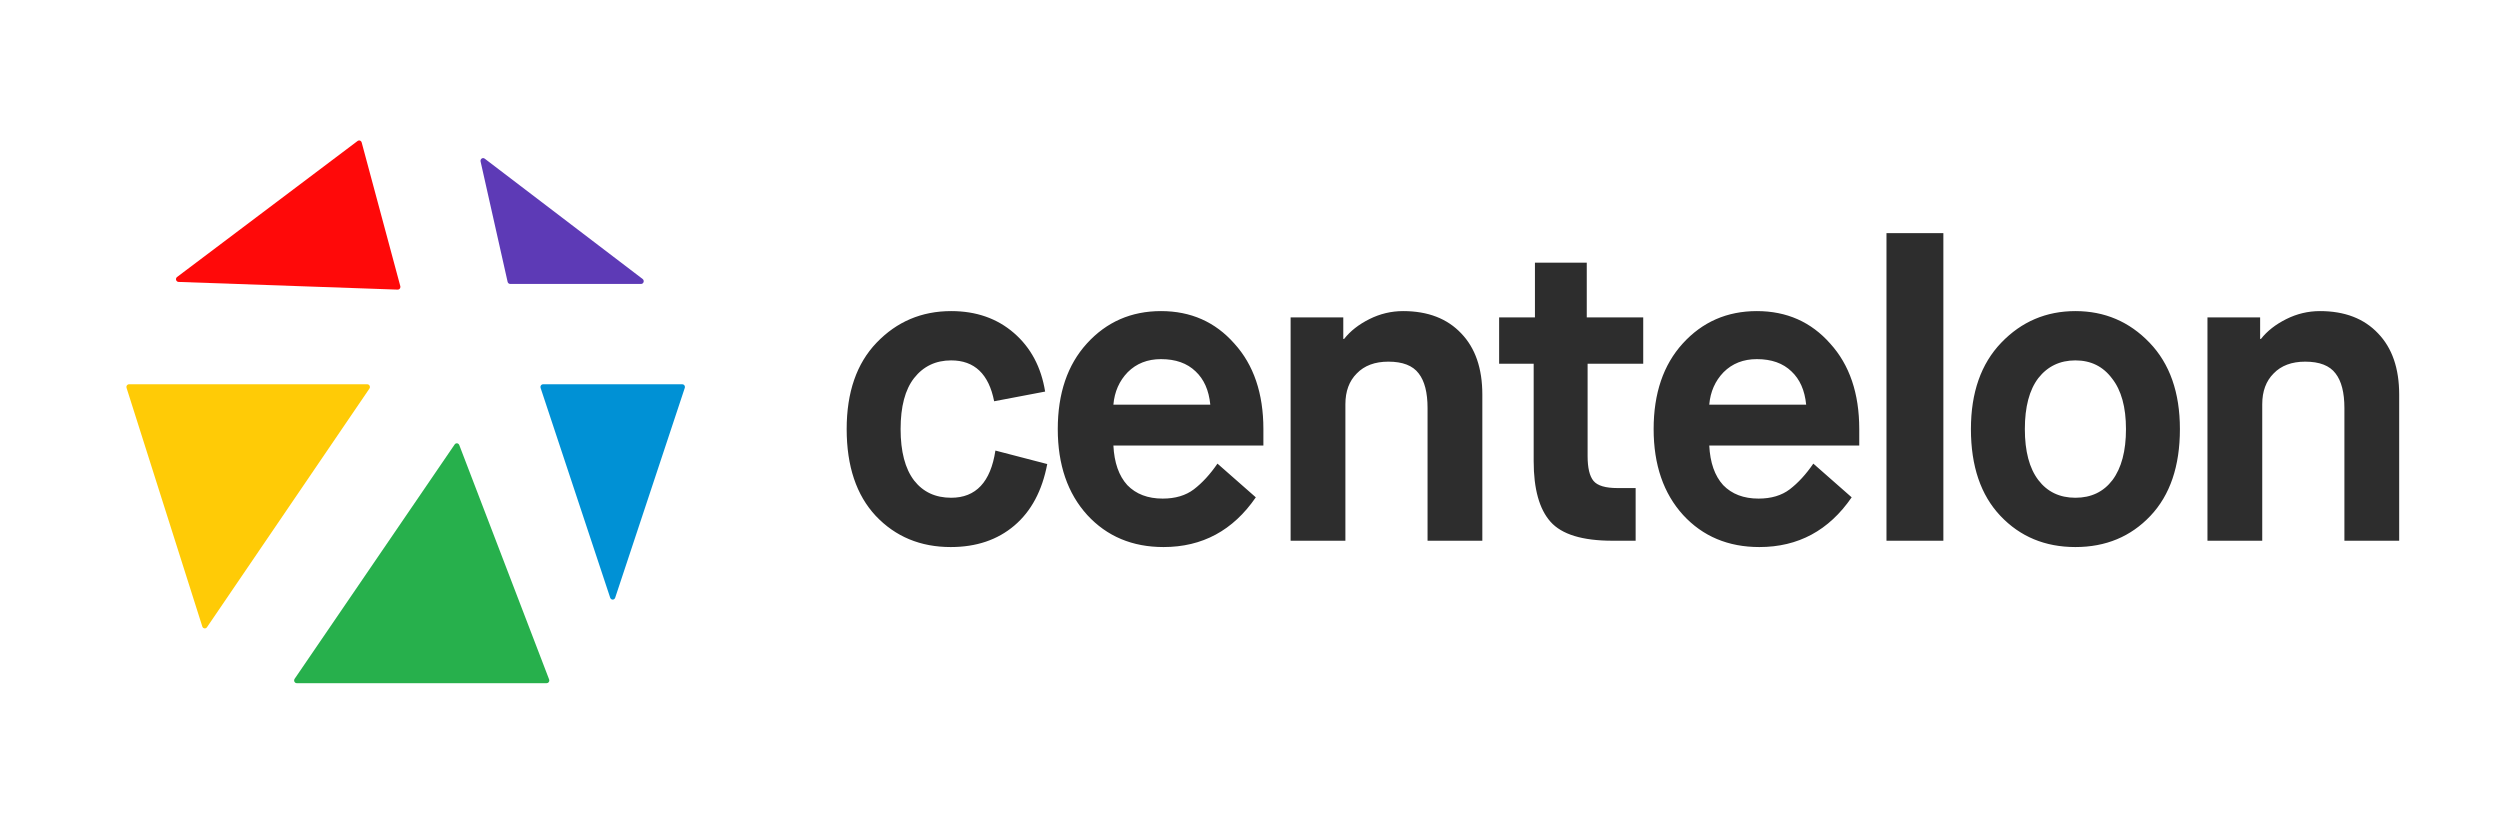 <svg xmlns="http://www.w3.org/2000/svg" width="356" height="116" viewBox="0 0 356 116" fill="none"><path fill-rule="evenodd" clip-rule="evenodd" d="M50.924 20.074L25.213 39.445C25.046 39.57 25.009 39.813 25.13 39.986C25.198 40.084 25.304 40.143 25.419 40.147L56.632 41.242C56.838 41.249 57.011 41.082 57.018 40.867C57.019 40.828 57.014 40.788 57.004 40.75L51.502 20.284C51.447 20.077 51.241 19.957 51.042 20.014C51 20.027 50.96 20.047 50.924 20.074Z" fill="#FF0909"></path><path fill-rule="evenodd" clip-rule="evenodd" d="M69.017 22.587L91.514 39.73C91.68 39.857 91.716 40.1 91.595 40.273C91.524 40.373 91.413 40.431 91.294 40.431H72.646C72.473 40.431 72.322 40.307 72.283 40.132L68.433 22.988C68.386 22.779 68.511 22.571 68.711 22.522C68.817 22.496 68.929 22.52 69.017 22.587Z" fill="#5D3AB6"></path><path fill-rule="evenodd" clip-rule="evenodd" d="M77.332 54.719H97.161C97.367 54.719 97.534 54.892 97.534 55.107C97.534 55.15 97.527 55.193 97.514 55.233L87.599 85.126C87.532 85.328 87.32 85.436 87.125 85.366C87.016 85.327 86.931 85.238 86.894 85.126L76.979 55.233C76.912 55.031 77.015 54.81 77.21 54.74C77.249 54.726 77.29 54.719 77.332 54.719Z" fill="#0091D5"></path><path fill-rule="evenodd" clip-rule="evenodd" d="M64.747 63.286L41.95 96.671C41.831 96.846 41.87 97.088 42.038 97.213C42.102 97.259 42.177 97.284 42.255 97.284H77.849C78.055 97.284 78.222 97.11 78.222 96.896C78.222 96.847 78.213 96.798 78.195 96.752L65.397 63.367C65.321 63.168 65.104 63.071 64.913 63.151C64.846 63.178 64.788 63.225 64.747 63.286Z" fill="#27B04C"></path><path fill-rule="evenodd" clip-rule="evenodd" d="M18.373 54.719H52.303C52.509 54.719 52.676 54.892 52.676 55.107C52.676 55.187 52.652 55.265 52.608 55.331L29.469 89.324C29.35 89.499 29.117 89.54 28.949 89.416C28.884 89.368 28.835 89.3 28.811 89.221L18.019 55.228C17.954 55.025 18.061 54.805 18.256 54.738C18.294 54.725 18.333 54.719 18.373 54.719Z" fill="#FFCB06"></path><path d="M141.746 64.16L149.126 66.08C148.406 69.88 146.846 72.8 144.446 74.84C142.046 76.88 139.026 77.9 135.386 77.9C131.066 77.9 127.506 76.42 124.706 73.46C121.946 70.5 120.566 66.38 120.566 61.1C120.566 55.86 121.986 51.76 124.826 48.8C127.706 45.8 131.246 44.3 135.446 44.3C139.006 44.3 141.986 45.34 144.386 47.42C146.786 49.5 148.266 52.28 148.826 55.76L141.566 57.14C140.806 53.26 138.766 51.32 135.446 51.32C133.246 51.32 131.486 52.16 130.166 53.84C128.886 55.48 128.246 57.9 128.246 61.1C128.246 64.3 128.886 66.74 130.166 68.42C131.446 70.06 133.206 70.88 135.446 70.88C138.966 70.88 141.066 68.64 141.746 64.16ZM173.367 66.02L178.827 70.82C175.587 75.54 171.207 77.9 165.687 77.9C161.247 77.9 157.627 76.38 154.827 73.34C152.027 70.26 150.627 66.18 150.627 61.1C150.627 56.02 152.007 51.96 154.767 48.92C157.567 45.84 161.087 44.3 165.327 44.3C169.567 44.3 173.047 45.84 175.767 48.92C178.527 51.96 179.907 56.02 179.907 61.1V63.44H158.547C158.667 65.88 159.327 67.76 160.527 69.08C161.767 70.36 163.447 71 165.567 71C167.367 71 168.847 70.56 170.007 69.68C171.207 68.76 172.327 67.54 173.367 66.02ZM158.547 57.62H172.347C172.147 55.58 171.447 54 170.247 52.88C169.047 51.72 167.407 51.14 165.327 51.14C163.407 51.14 161.827 51.76 160.587 53C159.387 54.24 158.707 55.78 158.547 57.62ZM183.784 77V45.2H191.284V48.26H191.404C192.284 47.14 193.484 46.2 195.004 45.44C196.524 44.68 198.124 44.3 199.804 44.3C203.324 44.3 206.084 45.36 208.084 47.48C210.084 49.56 211.084 52.46 211.084 56.18V77H203.284V58.1C203.284 55.9 202.864 54.26 202.024 53.18C201.184 52.06 199.744 51.5 197.704 51.5C195.784 51.5 194.284 52.06 193.204 53.18C192.124 54.26 191.584 55.72 191.584 57.56V77H183.784ZM218.395 65.66V51.8H213.475V45.2H218.575V37.4H225.955V45.2H233.995V51.8H226.075V64.94C226.075 66.62 226.355 67.8 226.915 68.48C227.475 69.16 228.615 69.5 230.335 69.5H232.915V77H229.615C225.335 77 222.395 76.1 220.795 74.3C219.195 72.5 218.395 69.62 218.395 65.66ZM258.218 66.02L263.678 70.82C260.438 75.54 256.058 77.9 250.538 77.9C246.098 77.9 242.478 76.38 239.678 73.34C236.878 70.26 235.478 66.18 235.478 61.1C235.478 56.02 236.858 51.96 239.618 48.92C242.418 45.84 245.938 44.3 250.178 44.3C254.418 44.3 257.898 45.84 260.618 48.92C263.378 51.96 264.758 56.02 264.758 61.1V63.44H243.398C243.518 65.88 244.178 67.76 245.378 69.08C246.618 70.36 248.298 71 250.418 71C252.218 71 253.698 70.56 254.858 69.68C256.058 68.76 257.178 67.54 258.218 66.02ZM243.398 57.62H257.198C256.998 55.58 256.298 54 255.098 52.88C253.898 51.72 252.258 51.14 250.178 51.14C248.258 51.14 246.678 51.76 245.438 53C244.238 54.24 243.558 55.78 243.398 57.62ZM268.635 77V33.2H276.735V77H268.635ZM290.259 68.36C291.539 70.04 293.299 70.88 295.539 70.88C297.779 70.88 299.539 70.04 300.819 68.36C302.099 66.64 302.739 64.22 302.739 61.1C302.739 57.98 302.079 55.58 300.759 53.9C299.479 52.18 297.739 51.32 295.539 51.32C293.339 51.32 291.579 52.16 290.259 53.84C288.979 55.52 288.339 57.94 288.339 61.1C288.339 64.26 288.979 66.68 290.259 68.36ZM306.219 73.46C303.419 76.42 299.859 77.9 295.539 77.9C291.219 77.9 287.659 76.42 284.859 73.46C282.059 70.5 280.659 66.38 280.659 61.1C280.659 55.9 282.099 51.8 284.979 48.8C287.859 45.8 291.379 44.3 295.539 44.3C299.699 44.3 303.219 45.8 306.099 48.8C308.979 51.8 310.419 55.9 310.419 61.1C310.419 66.38 309.019 70.5 306.219 73.46ZM314.343 77V45.2H321.843V48.26H321.963C322.843 47.14 324.043 46.2 325.563 45.44C327.083 44.68 328.683 44.3 330.363 44.3C333.883 44.3 336.643 45.36 338.643 47.48C340.643 49.56 341.643 52.46 341.643 56.18V77H333.843V58.1C333.843 55.9 333.423 54.26 332.583 53.18C331.743 52.06 330.303 51.5 328.263 51.5C326.343 51.5 324.843 52.06 323.763 53.18C322.683 54.26 322.143 55.72 322.143 57.56V77H314.343Z" fill="#2D2D2D" style="mix-blend-mode:multiply"></path></svg>